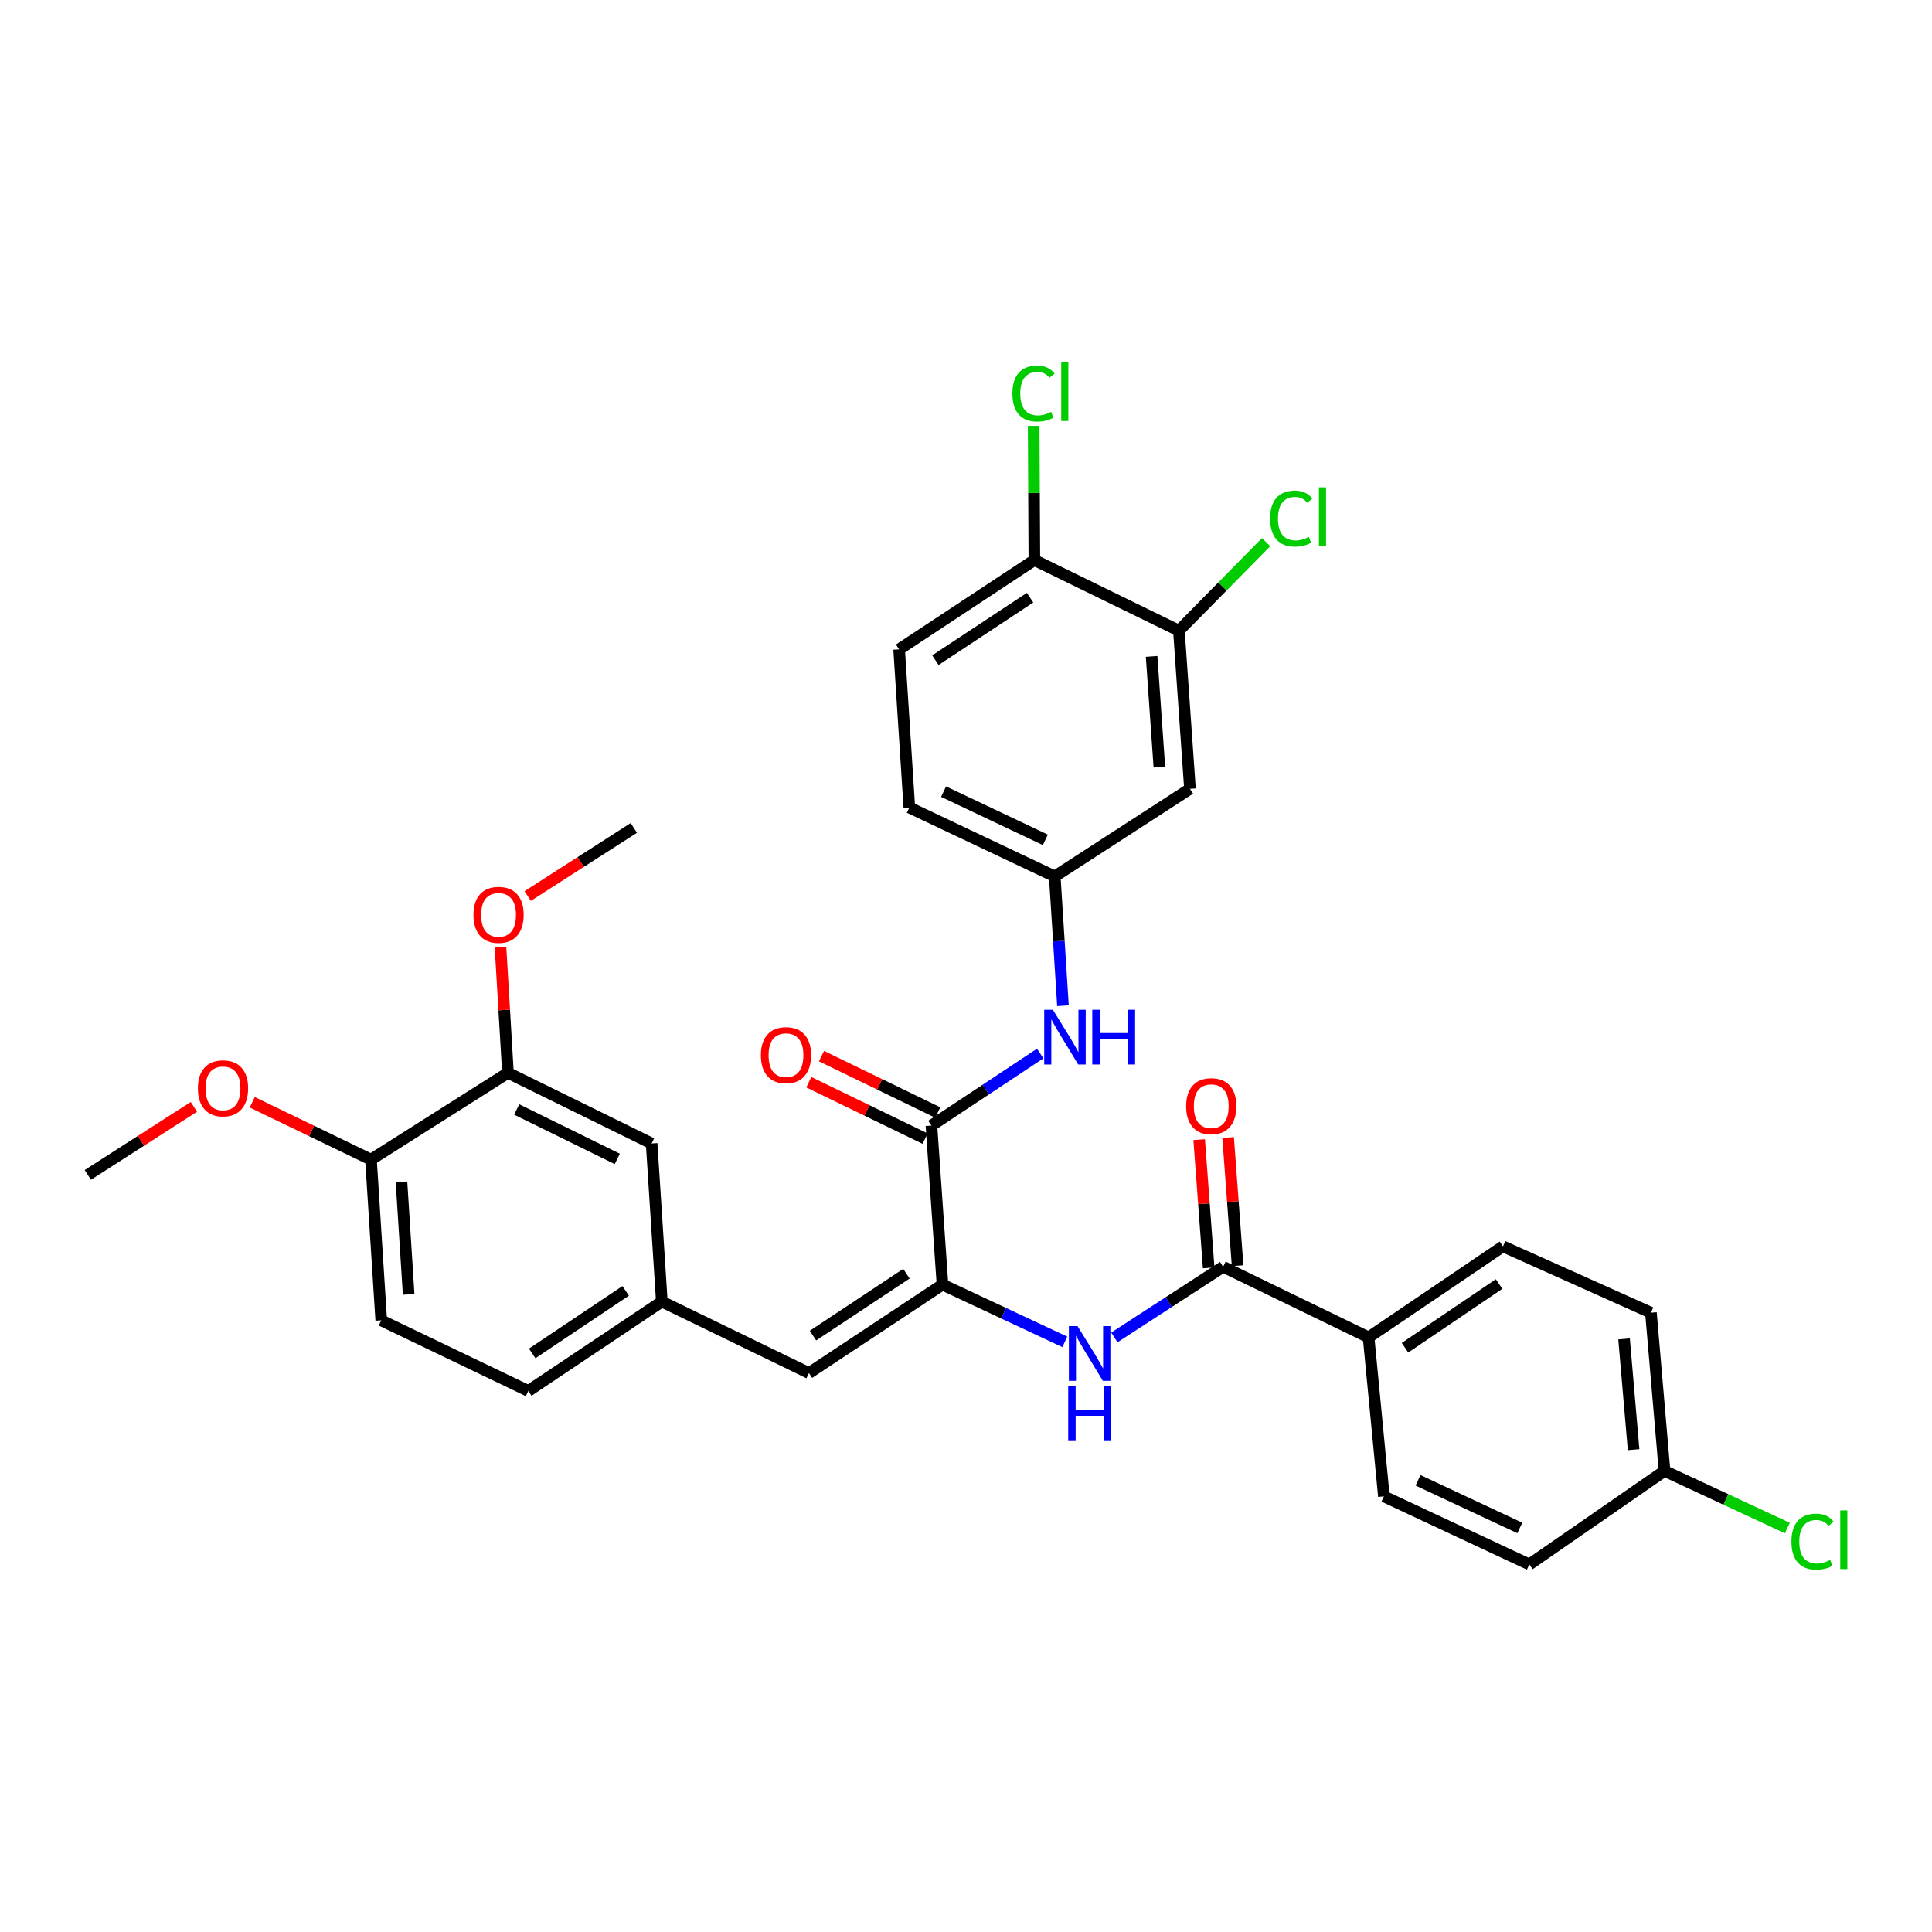 <?xml version='1.0' encoding='iso-8859-1'?>
<svg version='1.1' baseProfile='full'
              xmlns='http://www.w3.org/2000/svg'
                      xmlns:rdkit='http://www.rdkit.org/xml'
                      xmlns:xlink='http://www.w3.org/1999/xlink'
                  xml:space='preserve'
width='1000px' height='1000px' viewBox='0 0 1000 1000'>
<!-- END OF HEADER -->
<rect style='opacity:1.0;fill:#FFFFFF;stroke:none' width='1000' height='1000' x='0' y='0'> </rect>
<path class='bond-0' d='M 487.831,664.916 L 482.108,582.593' style='fill:none;fill-rule:evenodd;stroke:#000000;stroke-width:6px;stroke-linecap:butt;stroke-linejoin:miter;stroke-opacity:1' />
<path class='bond-1' d='M 487.831,664.916 L 519.489,679.736' style='fill:none;fill-rule:evenodd;stroke:#000000;stroke-width:6px;stroke-linecap:butt;stroke-linejoin:miter;stroke-opacity:1' />
<path class='bond-1' d='M 519.489,679.736 L 551.146,694.555' style='fill:none;fill-rule:evenodd;stroke:#0000FF;stroke-width:6px;stroke-linecap:butt;stroke-linejoin:miter;stroke-opacity:1' />
<path class='bond-3' d='M 487.831,664.916 L 418.724,710.696' style='fill:none;fill-rule:evenodd;stroke:#000000;stroke-width:6px;stroke-linecap:butt;stroke-linejoin:miter;stroke-opacity:1' />
<path class='bond-3' d='M 469.171,659.263 L 420.796,691.309' style='fill:none;fill-rule:evenodd;stroke:#000000;stroke-width:6px;stroke-linecap:butt;stroke-linejoin:miter;stroke-opacity:1' />
<path class='bond-4' d='M 482.108,582.593 L 510.259,563.947' style='fill:none;fill-rule:evenodd;stroke:#000000;stroke-width:6px;stroke-linecap:butt;stroke-linejoin:miter;stroke-opacity:1' />
<path class='bond-4' d='M 510.259,563.947 L 538.411,545.3' style='fill:none;fill-rule:evenodd;stroke:#0000FF;stroke-width:6px;stroke-linecap:butt;stroke-linejoin:miter;stroke-opacity:1' />
<path class='bond-12' d='M 485.385,575.837 L 455.29,561.239' style='fill:none;fill-rule:evenodd;stroke:#000000;stroke-width:6px;stroke-linecap:butt;stroke-linejoin:miter;stroke-opacity:1' />
<path class='bond-12' d='M 455.29,561.239 L 425.196,546.64' style='fill:none;fill-rule:evenodd;stroke:#FF0000;stroke-width:6px;stroke-linecap:butt;stroke-linejoin:miter;stroke-opacity:1' />
<path class='bond-12' d='M 478.83,589.349 L 448.736,574.751' style='fill:none;fill-rule:evenodd;stroke:#000000;stroke-width:6px;stroke-linecap:butt;stroke-linejoin:miter;stroke-opacity:1' />
<path class='bond-12' d='M 448.736,574.751 L 418.641,560.152' style='fill:none;fill-rule:evenodd;stroke:#FF0000;stroke-width:6px;stroke-linecap:butt;stroke-linejoin:miter;stroke-opacity:1' />
<path class='bond-2' d='M 576.789,692.253 L 604.942,673.967' style='fill:none;fill-rule:evenodd;stroke:#0000FF;stroke-width:6px;stroke-linecap:butt;stroke-linejoin:miter;stroke-opacity:1' />
<path class='bond-2' d='M 604.942,673.967 L 633.096,655.68' style='fill:none;fill-rule:evenodd;stroke:#000000;stroke-width:6px;stroke-linecap:butt;stroke-linejoin:miter;stroke-opacity:1' />
<path class='bond-8' d='M 633.096,655.68 L 708.377,692.215' style='fill:none;fill-rule:evenodd;stroke:#000000;stroke-width:6px;stroke-linecap:butt;stroke-linejoin:miter;stroke-opacity:1' />
<path class='bond-15' d='M 640.584,655.126 L 638.129,621.949' style='fill:none;fill-rule:evenodd;stroke:#000000;stroke-width:6px;stroke-linecap:butt;stroke-linejoin:miter;stroke-opacity:1' />
<path class='bond-15' d='M 638.129,621.949 L 635.674,588.773' style='fill:none;fill-rule:evenodd;stroke:#FF0000;stroke-width:6px;stroke-linecap:butt;stroke-linejoin:miter;stroke-opacity:1' />
<path class='bond-15' d='M 625.607,656.234 L 623.152,623.058' style='fill:none;fill-rule:evenodd;stroke:#000000;stroke-width:6px;stroke-linecap:butt;stroke-linejoin:miter;stroke-opacity:1' />
<path class='bond-15' d='M 623.152,623.058 L 620.697,589.881' style='fill:none;fill-rule:evenodd;stroke:#FF0000;stroke-width:6px;stroke-linecap:butt;stroke-linejoin:miter;stroke-opacity:1' />
<path class='bond-10' d='M 418.724,710.696 L 342.567,673.702' style='fill:none;fill-rule:evenodd;stroke:#000000;stroke-width:6px;stroke-linecap:butt;stroke-linejoin:miter;stroke-opacity:1' />
<path class='bond-9' d='M 550.19,520.57 L 548.062,487.101' style='fill:none;fill-rule:evenodd;stroke:#0000FF;stroke-width:6px;stroke-linecap:butt;stroke-linejoin:miter;stroke-opacity:1' />
<path class='bond-9' d='M 548.062,487.101 L 545.934,453.631' style='fill:none;fill-rule:evenodd;stroke:#000000;stroke-width:6px;stroke-linecap:butt;stroke-linejoin:miter;stroke-opacity:1' />
<path class='bond-5' d='M 610.194,326.422 L 615.925,408.294' style='fill:none;fill-rule:evenodd;stroke:#000000;stroke-width:6px;stroke-linecap:butt;stroke-linejoin:miter;stroke-opacity:1' />
<path class='bond-5' d='M 596.072,339.751 L 600.084,397.062' style='fill:none;fill-rule:evenodd;stroke:#000000;stroke-width:6px;stroke-linecap:butt;stroke-linejoin:miter;stroke-opacity:1' />
<path class='bond-20' d='M 610.194,326.422 L 632.762,303.519' style='fill:none;fill-rule:evenodd;stroke:#000000;stroke-width:6px;stroke-linecap:butt;stroke-linejoin:miter;stroke-opacity:1' />
<path class='bond-20' d='M 632.762,303.519 L 655.331,280.617' style='fill:none;fill-rule:evenodd;stroke:#00CC00;stroke-width:6px;stroke-linecap:butt;stroke-linejoin:miter;stroke-opacity:1' />
<path class='bond-34' d='M 610.194,326.422 L 535.388,289.886' style='fill:none;fill-rule:evenodd;stroke:#000000;stroke-width:6px;stroke-linecap:butt;stroke-linejoin:miter;stroke-opacity:1' />
<path class='bond-6' d='M 615.925,408.294 L 545.934,453.631' style='fill:none;fill-rule:evenodd;stroke:#000000;stroke-width:6px;stroke-linecap:butt;stroke-linejoin:miter;stroke-opacity:1' />
<path class='bond-7' d='M 262.913,555.294 L 337.285,591.854' style='fill:none;fill-rule:evenodd;stroke:#000000;stroke-width:6px;stroke-linecap:butt;stroke-linejoin:miter;stroke-opacity:1' />
<path class='bond-7' d='M 267.444,574.256 L 319.504,599.848' style='fill:none;fill-rule:evenodd;stroke:#000000;stroke-width:6px;stroke-linecap:butt;stroke-linejoin:miter;stroke-opacity:1' />
<path class='bond-27' d='M 262.913,555.294 L 260.984,522.775' style='fill:none;fill-rule:evenodd;stroke:#000000;stroke-width:6px;stroke-linecap:butt;stroke-linejoin:miter;stroke-opacity:1' />
<path class='bond-27' d='M 260.984,522.775 L 259.055,490.256' style='fill:none;fill-rule:evenodd;stroke:#FF0000;stroke-width:6px;stroke-linecap:butt;stroke-linejoin:miter;stroke-opacity:1' />
<path class='bond-32' d='M 262.913,555.294 L 192.021,600.214' style='fill:none;fill-rule:evenodd;stroke:#000000;stroke-width:6px;stroke-linecap:butt;stroke-linejoin:miter;stroke-opacity:1' />
<path class='bond-16' d='M 708.377,692.215 L 777.927,645.109' style='fill:none;fill-rule:evenodd;stroke:#000000;stroke-width:6px;stroke-linecap:butt;stroke-linejoin:miter;stroke-opacity:1' />
<path class='bond-16' d='M 727.231,697.584 L 775.916,664.61' style='fill:none;fill-rule:evenodd;stroke:#000000;stroke-width:6px;stroke-linecap:butt;stroke-linejoin:miter;stroke-opacity:1' />
<path class='bond-17' d='M 708.377,692.215 L 716.303,774.522' style='fill:none;fill-rule:evenodd;stroke:#000000;stroke-width:6px;stroke-linecap:butt;stroke-linejoin:miter;stroke-opacity:1' />
<path class='bond-21' d='M 545.934,453.631 L 470.669,417.972' style='fill:none;fill-rule:evenodd;stroke:#000000;stroke-width:6px;stroke-linecap:butt;stroke-linejoin:miter;stroke-opacity:1' />
<path class='bond-21' d='M 541.074,434.711 L 488.389,409.749' style='fill:none;fill-rule:evenodd;stroke:#000000;stroke-width:6px;stroke-linecap:butt;stroke-linejoin:miter;stroke-opacity:1' />
<path class='bond-13' d='M 342.567,673.702 L 337.285,591.854' style='fill:none;fill-rule:evenodd;stroke:#000000;stroke-width:6px;stroke-linecap:butt;stroke-linejoin:miter;stroke-opacity:1' />
<path class='bond-22' d='M 342.567,673.702 L 273.451,719.948' style='fill:none;fill-rule:evenodd;stroke:#000000;stroke-width:6px;stroke-linecap:butt;stroke-linejoin:miter;stroke-opacity:1' />
<path class='bond-22' d='M 323.848,668.157 L 275.467,700.53' style='fill:none;fill-rule:evenodd;stroke:#000000;stroke-width:6px;stroke-linecap:butt;stroke-linejoin:miter;stroke-opacity:1' />
<path class='bond-11' d='M 535.388,289.886 L 465.388,336.1' style='fill:none;fill-rule:evenodd;stroke:#000000;stroke-width:6px;stroke-linecap:butt;stroke-linejoin:miter;stroke-opacity:1' />
<path class='bond-11' d='M 533.162,309.351 L 484.162,341.701' style='fill:none;fill-rule:evenodd;stroke:#000000;stroke-width:6px;stroke-linecap:butt;stroke-linejoin:miter;stroke-opacity:1' />
<path class='bond-24' d='M 535.388,289.886 L 535.205,255.157' style='fill:none;fill-rule:evenodd;stroke:#000000;stroke-width:6px;stroke-linecap:butt;stroke-linejoin:miter;stroke-opacity:1' />
<path class='bond-24' d='M 535.205,255.157 L 535.022,220.427' style='fill:none;fill-rule:evenodd;stroke:#00CC00;stroke-width:6px;stroke-linecap:butt;stroke-linejoin:miter;stroke-opacity:1' />
<path class='bond-14' d='M 192.021,600.214 L 197.327,683.413' style='fill:none;fill-rule:evenodd;stroke:#000000;stroke-width:6px;stroke-linecap:butt;stroke-linejoin:miter;stroke-opacity:1' />
<path class='bond-14' d='M 207.804,611.738 L 211.519,669.978' style='fill:none;fill-rule:evenodd;stroke:#000000;stroke-width:6px;stroke-linecap:butt;stroke-linejoin:miter;stroke-opacity:1' />
<path class='bond-29' d='M 192.021,600.214 L 161.288,585.377' style='fill:none;fill-rule:evenodd;stroke:#000000;stroke-width:6px;stroke-linecap:butt;stroke-linejoin:miter;stroke-opacity:1' />
<path class='bond-29' d='M 161.288,585.377 L 130.556,570.54' style='fill:none;fill-rule:evenodd;stroke:#FF0000;stroke-width:6px;stroke-linecap:butt;stroke-linejoin:miter;stroke-opacity:1' />
<path class='bond-26' d='M 777.927,645.109 L 854.518,679.45' style='fill:none;fill-rule:evenodd;stroke:#000000;stroke-width:6px;stroke-linecap:butt;stroke-linejoin:miter;stroke-opacity:1' />
<path class='bond-25' d='M 716.303,774.522 L 791.585,809.747' style='fill:none;fill-rule:evenodd;stroke:#000000;stroke-width:6px;stroke-linecap:butt;stroke-linejoin:miter;stroke-opacity:1' />
<path class='bond-25' d='M 733.96,766.203 L 786.657,790.861' style='fill:none;fill-rule:evenodd;stroke:#000000;stroke-width:6px;stroke-linecap:butt;stroke-linejoin:miter;stroke-opacity:1' />
<path class='bond-18' d='M 465.388,336.1 L 470.669,417.972' style='fill:none;fill-rule:evenodd;stroke:#000000;stroke-width:6px;stroke-linecap:butt;stroke-linejoin:miter;stroke-opacity:1' />
<path class='bond-19' d='M 197.327,683.413 L 273.451,719.948' style='fill:none;fill-rule:evenodd;stroke:#000000;stroke-width:6px;stroke-linecap:butt;stroke-linejoin:miter;stroke-opacity:1' />
<path class='bond-23' d='M 861.56,761.331 L 791.585,809.747' style='fill:none;fill-rule:evenodd;stroke:#000000;stroke-width:6px;stroke-linecap:butt;stroke-linejoin:miter;stroke-opacity:1' />
<path class='bond-28' d='M 861.56,761.331 L 893.339,776.117' style='fill:none;fill-rule:evenodd;stroke:#000000;stroke-width:6px;stroke-linecap:butt;stroke-linejoin:miter;stroke-opacity:1' />
<path class='bond-28' d='M 893.339,776.117 L 925.119,790.902' style='fill:none;fill-rule:evenodd;stroke:#00CC00;stroke-width:6px;stroke-linecap:butt;stroke-linejoin:miter;stroke-opacity:1' />
<path class='bond-33' d='M 861.56,761.331 L 854.518,679.45' style='fill:none;fill-rule:evenodd;stroke:#000000;stroke-width:6px;stroke-linecap:butt;stroke-linejoin:miter;stroke-opacity:1' />
<path class='bond-33' d='M 845.541,750.336 L 840.611,693.019' style='fill:none;fill-rule:evenodd;stroke:#000000;stroke-width:6px;stroke-linecap:butt;stroke-linejoin:miter;stroke-opacity:1' />
<path class='bond-30' d='M 273.137,463.773 L 300.602,446.154' style='fill:none;fill-rule:evenodd;stroke:#FF0000;stroke-width:6px;stroke-linecap:butt;stroke-linejoin:miter;stroke-opacity:1' />
<path class='bond-30' d='M 300.602,446.154 L 328.066,428.535' style='fill:none;fill-rule:evenodd;stroke:#000000;stroke-width:6px;stroke-linecap:butt;stroke-linejoin:miter;stroke-opacity:1' />
<path class='bond-31' d='M 100.351,572.909 L 72.903,590.516' style='fill:none;fill-rule:evenodd;stroke:#FF0000;stroke-width:6px;stroke-linecap:butt;stroke-linejoin:miter;stroke-opacity:1' />
<path class='bond-31' d='M 72.903,590.516 L 45.455,608.124' style='fill:none;fill-rule:evenodd;stroke:#000000;stroke-width:6px;stroke-linecap:butt;stroke-linejoin:miter;stroke-opacity:1' />
<path  class='atom-2' d='M 557.729 686.407
L 567.009 701.407
Q 567.929 702.887, 569.409 705.567
Q 570.889 708.247, 570.969 708.407
L 570.969 686.407
L 574.729 686.407
L 574.729 714.727
L 570.849 714.727
L 560.889 698.327
Q 559.729 696.407, 558.489 694.207
Q 557.289 692.007, 556.929 691.327
L 556.929 714.727
L 553.249 714.727
L 553.249 686.407
L 557.729 686.407
' fill='#0000FF'/>
<path  class='atom-2' d='M 552.909 717.559
L 556.749 717.559
L 556.749 729.599
L 571.229 729.599
L 571.229 717.559
L 575.069 717.559
L 575.069 745.879
L 571.229 745.879
L 571.229 732.799
L 556.749 732.799
L 556.749 745.879
L 552.909 745.879
L 552.909 717.559
' fill='#0000FF'/>
<path  class='atom-5' d='M 544.963 522.654
L 554.243 537.654
Q 555.163 539.134, 556.643 541.814
Q 558.123 544.494, 558.203 544.654
L 558.203 522.654
L 561.963 522.654
L 561.963 550.974
L 558.083 550.974
L 548.123 534.574
Q 546.963 532.654, 545.723 530.454
Q 544.523 528.254, 544.163 527.574
L 544.163 550.974
L 540.483 550.974
L 540.483 522.654
L 544.963 522.654
' fill='#0000FF'/>
<path  class='atom-5' d='M 565.363 522.654
L 569.203 522.654
L 569.203 534.694
L 583.683 534.694
L 583.683 522.654
L 587.523 522.654
L 587.523 550.974
L 583.683 550.974
L 583.683 537.894
L 569.203 537.894
L 569.203 550.974
L 565.363 550.974
L 565.363 522.654
' fill='#0000FF'/>
<path  class='atom-13' d='M 393.826 546.155
Q 393.826 539.355, 397.186 535.555
Q 400.546 531.755, 406.826 531.755
Q 413.106 531.755, 416.466 535.555
Q 419.826 539.355, 419.826 546.155
Q 419.826 553.035, 416.426 556.955
Q 413.026 560.835, 406.826 560.835
Q 400.586 560.835, 397.186 556.955
Q 393.826 553.075, 393.826 546.155
M 406.826 557.635
Q 411.146 557.635, 413.466 554.755
Q 415.826 551.835, 415.826 546.155
Q 415.826 540.595, 413.466 537.795
Q 411.146 534.955, 406.826 534.955
Q 402.506 534.955, 400.146 537.755
Q 397.826 540.555, 397.826 546.155
Q 397.826 551.875, 400.146 554.755
Q 402.506 557.635, 406.826 557.635
' fill='#FF0000'/>
<path  class='atom-16' d='M 613.939 572.561
Q 613.939 565.761, 617.299 561.961
Q 620.659 558.161, 626.939 558.161
Q 633.219 558.161, 636.579 561.961
Q 639.939 565.761, 639.939 572.561
Q 639.939 579.441, 636.539 583.361
Q 633.139 587.241, 626.939 587.241
Q 620.699 587.241, 617.299 583.361
Q 613.939 579.481, 613.939 572.561
M 626.939 584.041
Q 631.259 584.041, 633.579 581.161
Q 635.939 578.241, 635.939 572.561
Q 635.939 567.001, 633.579 564.201
Q 631.259 561.361, 626.939 561.361
Q 622.619 561.361, 620.259 564.161
Q 617.939 566.961, 617.939 572.561
Q 617.939 578.281, 620.259 581.161
Q 622.619 584.041, 626.939 584.041
' fill='#FF0000'/>
<path  class='atom-21' d='M 657.401 268.415
Q 657.401 261.375, 660.681 257.695
Q 664.001 253.975, 670.281 253.975
Q 676.121 253.975, 679.241 258.095
L 676.601 260.255
Q 674.321 257.255, 670.281 257.255
Q 666.001 257.255, 663.721 260.135
Q 661.481 262.975, 661.481 268.415
Q 661.481 274.015, 663.801 276.895
Q 666.161 279.775, 670.721 279.775
Q 673.841 279.775, 677.481 277.895
L 678.601 280.895
Q 677.121 281.855, 674.881 282.415
Q 672.641 282.975, 670.161 282.975
Q 664.001 282.975, 660.681 279.215
Q 657.401 275.455, 657.401 268.415
' fill='#00CC00'/>
<path  class='atom-21' d='M 682.681 252.255
L 686.361 252.255
L 686.361 282.615
L 682.681 282.615
L 682.681 252.255
' fill='#00CC00'/>
<path  class='atom-25' d='M 524.009 203.688
Q 524.009 196.648, 527.289 192.968
Q 530.609 189.248, 536.889 189.248
Q 542.729 189.248, 545.849 193.368
L 543.209 195.528
Q 540.929 192.528, 536.889 192.528
Q 532.609 192.528, 530.329 195.408
Q 528.089 198.248, 528.089 203.688
Q 528.089 209.288, 530.409 212.168
Q 532.769 215.048, 537.329 215.048
Q 540.449 215.048, 544.089 213.168
L 545.209 216.168
Q 543.729 217.128, 541.489 217.688
Q 539.249 218.248, 536.769 218.248
Q 530.609 218.248, 527.289 214.488
Q 524.009 210.728, 524.009 203.688
' fill='#00CC00'/>
<path  class='atom-25' d='M 549.289 187.528
L 552.969 187.528
L 552.969 217.888
L 549.289 217.888
L 549.289 187.528
' fill='#00CC00'/>
<path  class='atom-28' d='M 245.058 473.527
Q 245.058 466.727, 248.418 462.927
Q 251.778 459.127, 258.058 459.127
Q 264.338 459.127, 267.698 462.927
Q 271.058 466.727, 271.058 473.527
Q 271.058 480.407, 267.658 484.327
Q 264.258 488.207, 258.058 488.207
Q 251.818 488.207, 248.418 484.327
Q 245.058 480.447, 245.058 473.527
M 258.058 485.007
Q 262.378 485.007, 264.698 482.127
Q 267.058 479.207, 267.058 473.527
Q 267.058 467.967, 264.698 465.167
Q 262.378 462.327, 258.058 462.327
Q 253.738 462.327, 251.378 465.127
Q 249.058 467.927, 249.058 473.527
Q 249.058 479.247, 251.378 482.127
Q 253.738 485.007, 258.058 485.007
' fill='#FF0000'/>
<path  class='atom-29' d='M 927.231 797.945
Q 927.231 790.905, 930.511 787.225
Q 933.831 783.505, 940.111 783.505
Q 945.951 783.505, 949.071 787.625
L 946.431 789.785
Q 944.151 786.785, 940.111 786.785
Q 935.831 786.785, 933.551 789.665
Q 931.311 792.505, 931.311 797.945
Q 931.311 803.545, 933.631 806.425
Q 935.991 809.305, 940.551 809.305
Q 943.671 809.305, 947.311 807.425
L 948.431 810.425
Q 946.951 811.385, 944.711 811.945
Q 942.471 812.505, 939.991 812.505
Q 933.831 812.505, 930.511 808.745
Q 927.231 804.985, 927.231 797.945
' fill='#00CC00'/>
<path  class='atom-29' d='M 952.511 781.785
L 956.191 781.785
L 956.191 812.145
L 952.511 812.145
L 952.511 781.785
' fill='#00CC00'/>
<path  class='atom-30' d='M 102.43 563.317
Q 102.43 556.517, 105.79 552.717
Q 109.15 548.917, 115.43 548.917
Q 121.71 548.917, 125.07 552.717
Q 128.43 556.517, 128.43 563.317
Q 128.43 570.197, 125.03 574.117
Q 121.63 577.997, 115.43 577.997
Q 109.19 577.997, 105.79 574.117
Q 102.43 570.237, 102.43 563.317
M 115.43 574.797
Q 119.75 574.797, 122.07 571.917
Q 124.43 568.997, 124.43 563.317
Q 124.43 557.757, 122.07 554.957
Q 119.75 552.117, 115.43 552.117
Q 111.11 552.117, 108.75 554.917
Q 106.43 557.717, 106.43 563.317
Q 106.43 569.037, 108.75 571.917
Q 111.11 574.797, 115.43 574.797
' fill='#FF0000'/>
</svg>
